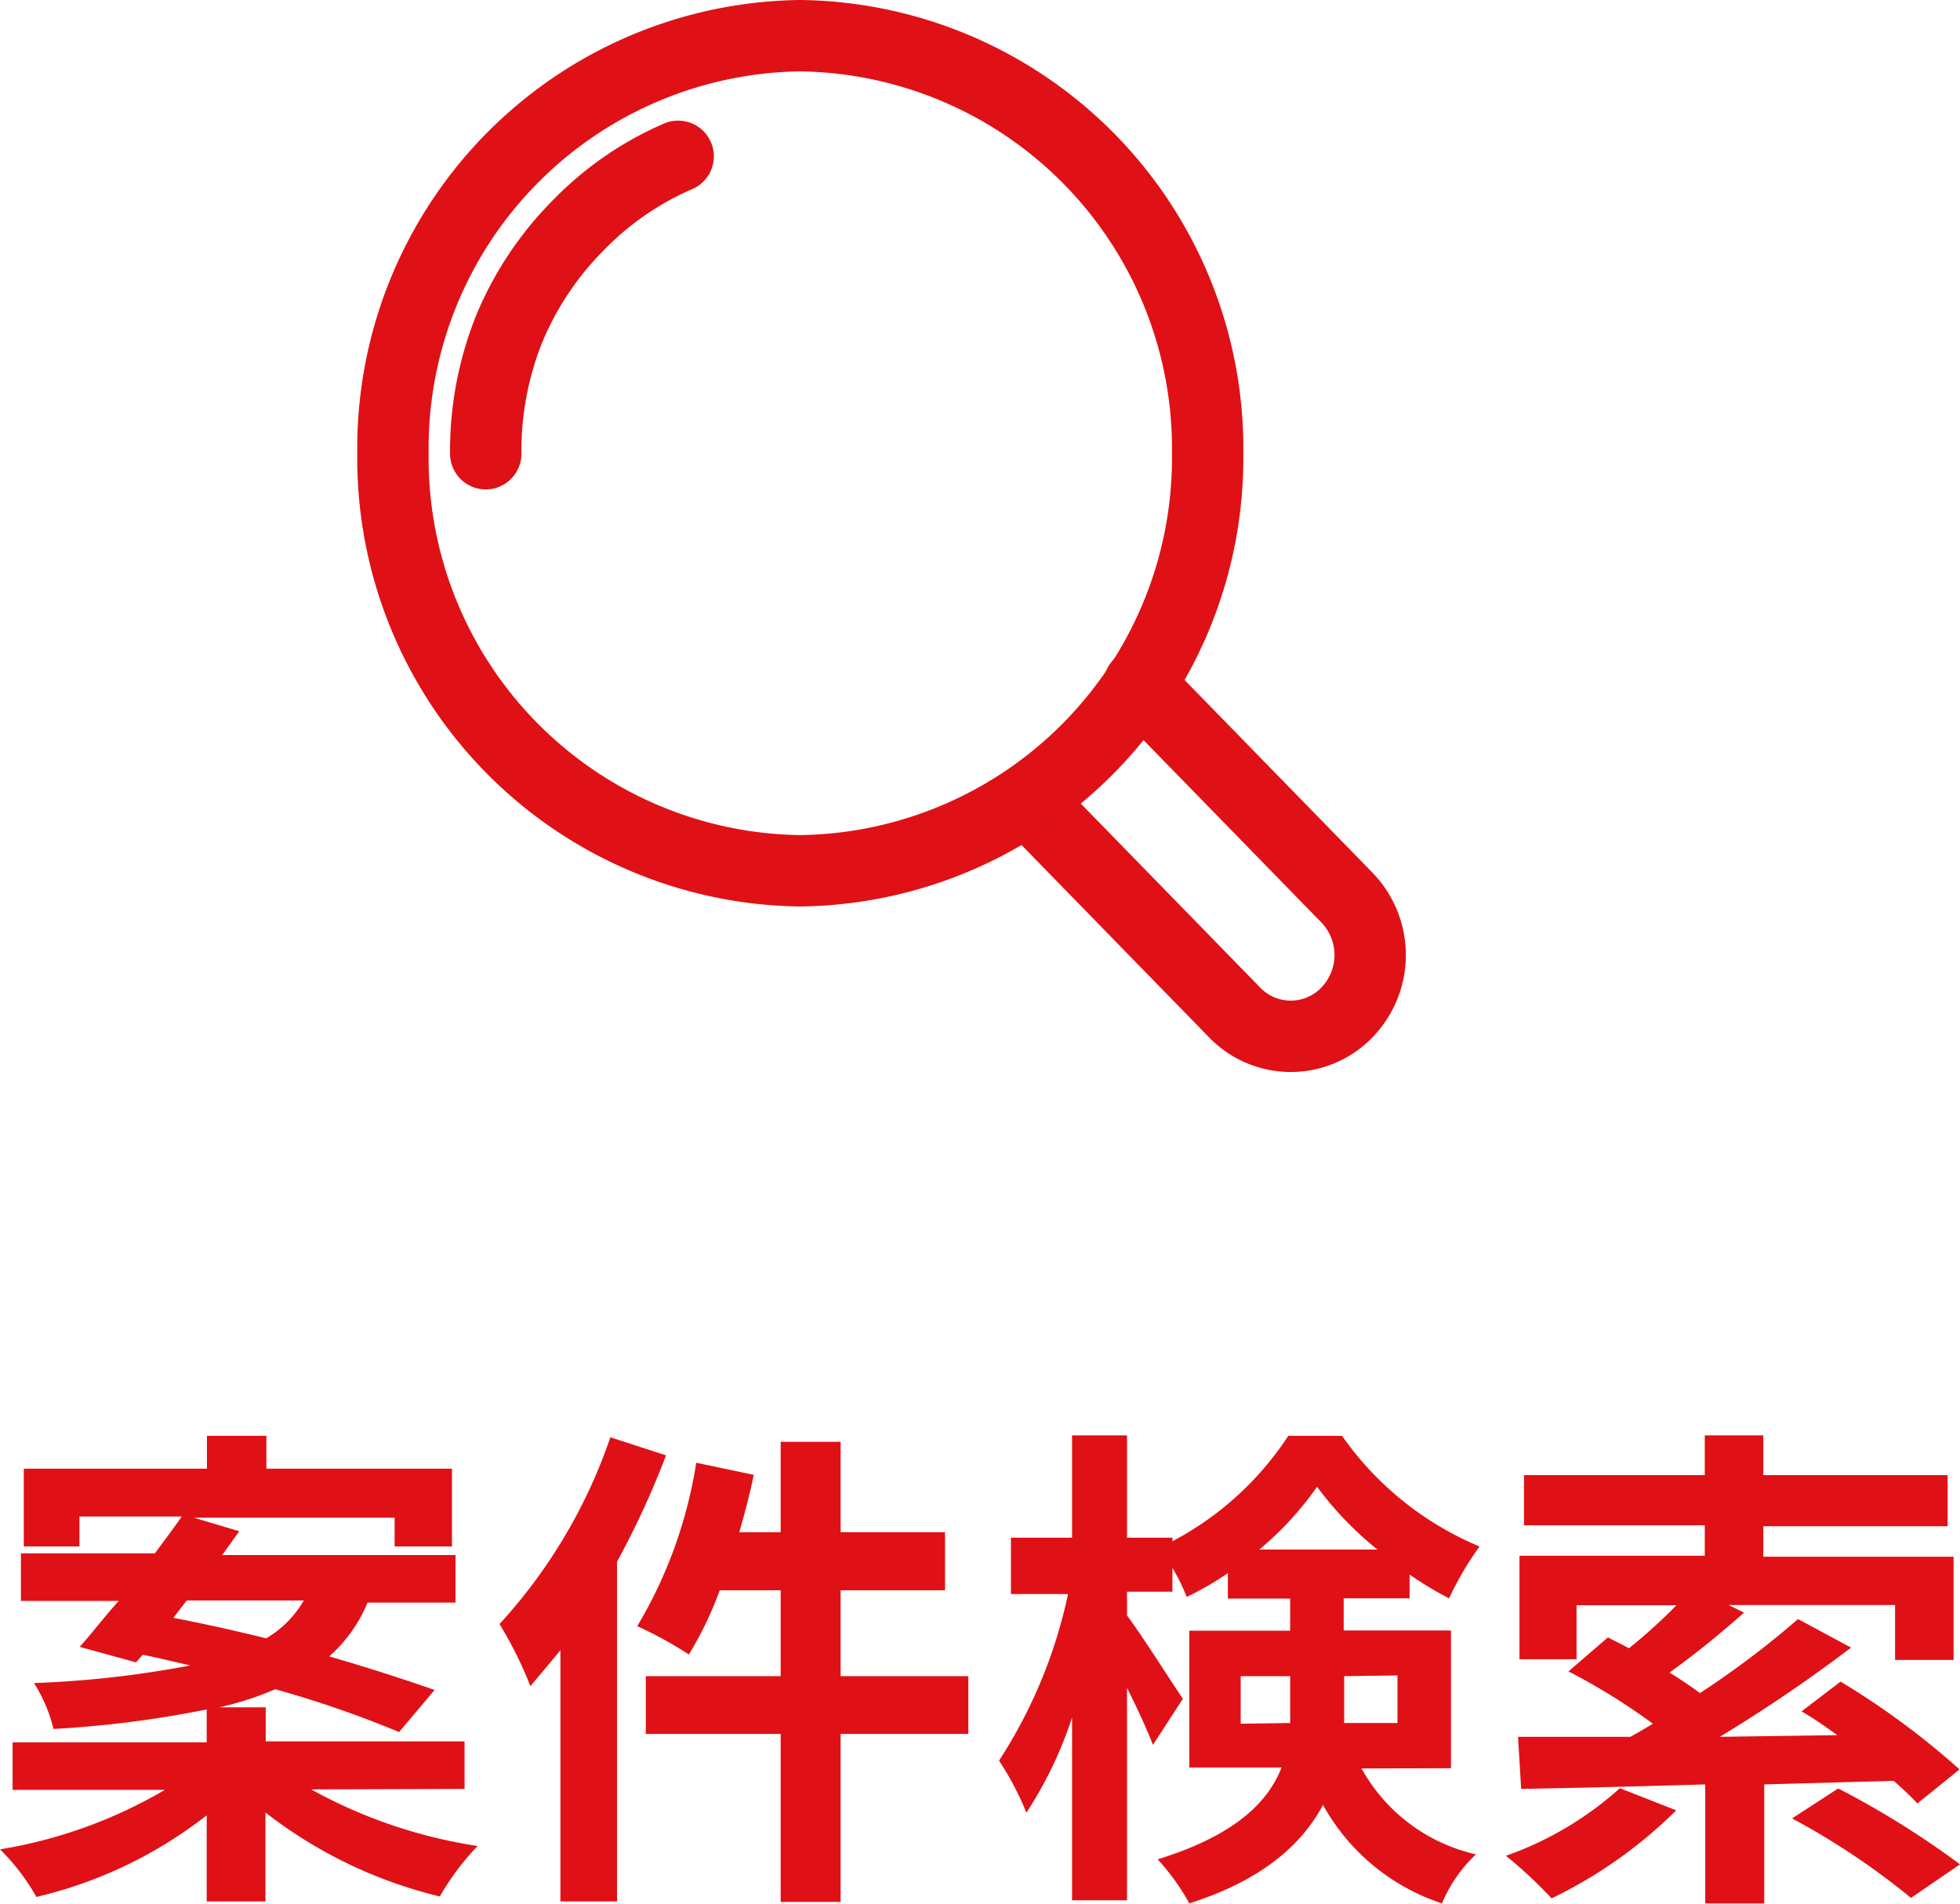 <svg xmlns="http://www.w3.org/2000/svg" viewBox="0 0 82.4 80.04"><defs><style>.cls-1{fill:none;stroke:#df1116;stroke-linecap:round;stroke-linejoin:round;stroke-width:3px;}.cls-2{fill:#df1116;}</style></defs><g id="レイヤー_2" data-name="レイヤー 2"><g id="DATA_ANALYSIS" data-name="DATA ANALYSIS"><path class="cls-1" d="M43.19,33.62l8.72,8.94a3.28,3.28,0,0,0,4.71,0,3.47,3.47,0,0,0,0-4.84l-8.73-8.95"/><path class="cls-1" d="M50.77,19.05A17.35,17.35,0,0,1,33.64,36.6,17.34,17.34,0,0,1,16.52,19.05,17.34,17.34,0,0,1,33.64,1.5,17.35,17.35,0,0,1,50.77,19.05Z"/><path class="cls-1" d="M20.42,19.07a13.81,13.81,0,0,1,1-5.28A13.53,13.53,0,0,1,24.3,9.48a13.08,13.08,0,0,1,4.21-2.91"/><path class="cls-2" d="M13.08,75.21a21,21,0,0,0,7,2.38,10.78,10.78,0,0,0-1.59,2.12,19.22,19.22,0,0,1-7.33-3.53v3.74H8.69V76.3a18.47,18.47,0,0,1-7.16,3.43,9,9,0,0,0-1.53-2,20.09,20.09,0,0,0,6.93-2.5H.53v-2H8.69V71.85a45.68,45.68,0,0,1-6.44.82,6.5,6.5,0,0,0-.82-1.93A43.1,43.1,0,0,0,8,70c-.67-.15-1.34-.32-2-.45l-.28.32-2.37-.65c.5-.55,1-1.22,1.64-1.93H.88v-2H6.51c.4-.54.8-1.07,1.13-1.55H3.34V65H1V61.73h7.7V60.35h2.5v1.38H19V65H16.59V63.79H8.15l1.91.57c-.23.31-.46.65-.72,1h9.81v2h-3.7a6.08,6.08,0,0,1-1.61,2.26c1.7.49,3.25,1,4.43,1.41l-1.49,1.77A45.52,45.52,0,0,0,11.57,71a13,13,0,0,1-2.35.76h1.95v1.43h8.36v2ZM7.29,68c1.21.23,2.56.53,3.9.86a4.36,4.36,0,0,0,1.58-1.59H7.85Z"/><path class="cls-2" d="M28,61.17a35.83,35.83,0,0,1-2.06,4.47V79.92H23.56V69.36c-.42.52-.84,1-1.26,1.51A17,17,0,0,0,21,68.26a22.22,22.22,0,0,0,4.66-7.85ZM40.71,72.88H35.34v7.06H32.82V72.88H27.15V70.45h5.67V66.84H30.26a15.12,15.12,0,0,1-1.3,2.7,16.38,16.38,0,0,0-2.17-1.19,19.15,19.15,0,0,0,2.48-6.87l2.42.51c-.17.81-.38,1.61-.61,2.41h1.74V60.6h2.52v3.8h4.39v2.44H35.34v3.61h5.37Z"/><path class="cls-2" d="M57.24,74.33a7.35,7.35,0,0,0,4.81,3.61A6.09,6.09,0,0,0,60.62,80a8.87,8.87,0,0,1-5-4.14C54.72,77.56,53,79.05,50,80a9.64,9.64,0,0,0-1.33-1.85c3.22-1,4.62-2.37,5.21-3.86H50V68.54h4.24V67.19H51.62V66.12a12.92,12.92,0,0,1-1.73,1,8.52,8.52,0,0,0-.6-1.22v1H47.38v1c.56.73,2,3,2.35,3.5l-1.26,1.94c-.23-.61-.65-1.52-1.09-2.4v8.93H45.07V72.19a16.83,16.83,0,0,1-1.92,4A12.29,12.29,0,0,0,42,74a20.66,20.66,0,0,0,2.9-7H42.5V64.63h2.57v-4.3h2.31v4.3h1.91v.15a13.14,13.14,0,0,0,4.87-4.43h2.26A13.33,13.33,0,0,0,62.2,65a13.54,13.54,0,0,0-1.28,2.18,14.9,14.9,0,0,1-1.66-1v1H56.49v1.35H61v5.79Zm-3-1.91c0-.23,0-.48,0-.71V70.45H52.16v2Zm3.67-7.29a14.23,14.23,0,0,1-2.54-2.64,13.38,13.38,0,0,1-2.43,2.64Zm-1.4,5.32v1.32c0,.21,0,.44,0,.65h2.24v-2Z"/><path class="cls-2" d="M70.47,76.09a19.38,19.38,0,0,1-5.24,3.7A19.09,19.09,0,0,0,63.31,78a14.19,14.19,0,0,0,4.79-2.84ZM74.17,75v5H71.69V75c-2.92.09-5.6.15-7.74.19L63.82,73c1.32,0,2.94,0,4.72,0,.32-.17.63-.36.95-.55a26.68,26.68,0,0,0-3.55-2.2l1.66-1.43c.27.15.59.29.88.46a22.72,22.72,0,0,0,2-1.81h-4.2v2.27H63.88V65.39h7.79V64.11h-7.6V62h7.6V60.33h2.46V62h7.75v2.15H74.13v1.28h8v4.34H79.67V67.46h-7l.65.32a39.74,39.74,0,0,1-3.13,2.52c.47.29.91.59,1.28.86a37.66,37.66,0,0,0,4.12-3.11l2.23,1.2A62.69,62.69,0,0,1,72.3,73l4.94-.07c-.51-.37-1-.71-1.5-1l1.64-1.25a33,33,0,0,1,5,3.69l-1.77,1.43a13.71,13.71,0,0,0-1-.95Zm3.11.17a37.21,37.21,0,0,1,5.12,3.19l-2.06,1.41a31,31,0,0,0-5-3.34Z"/></g></g></svg>